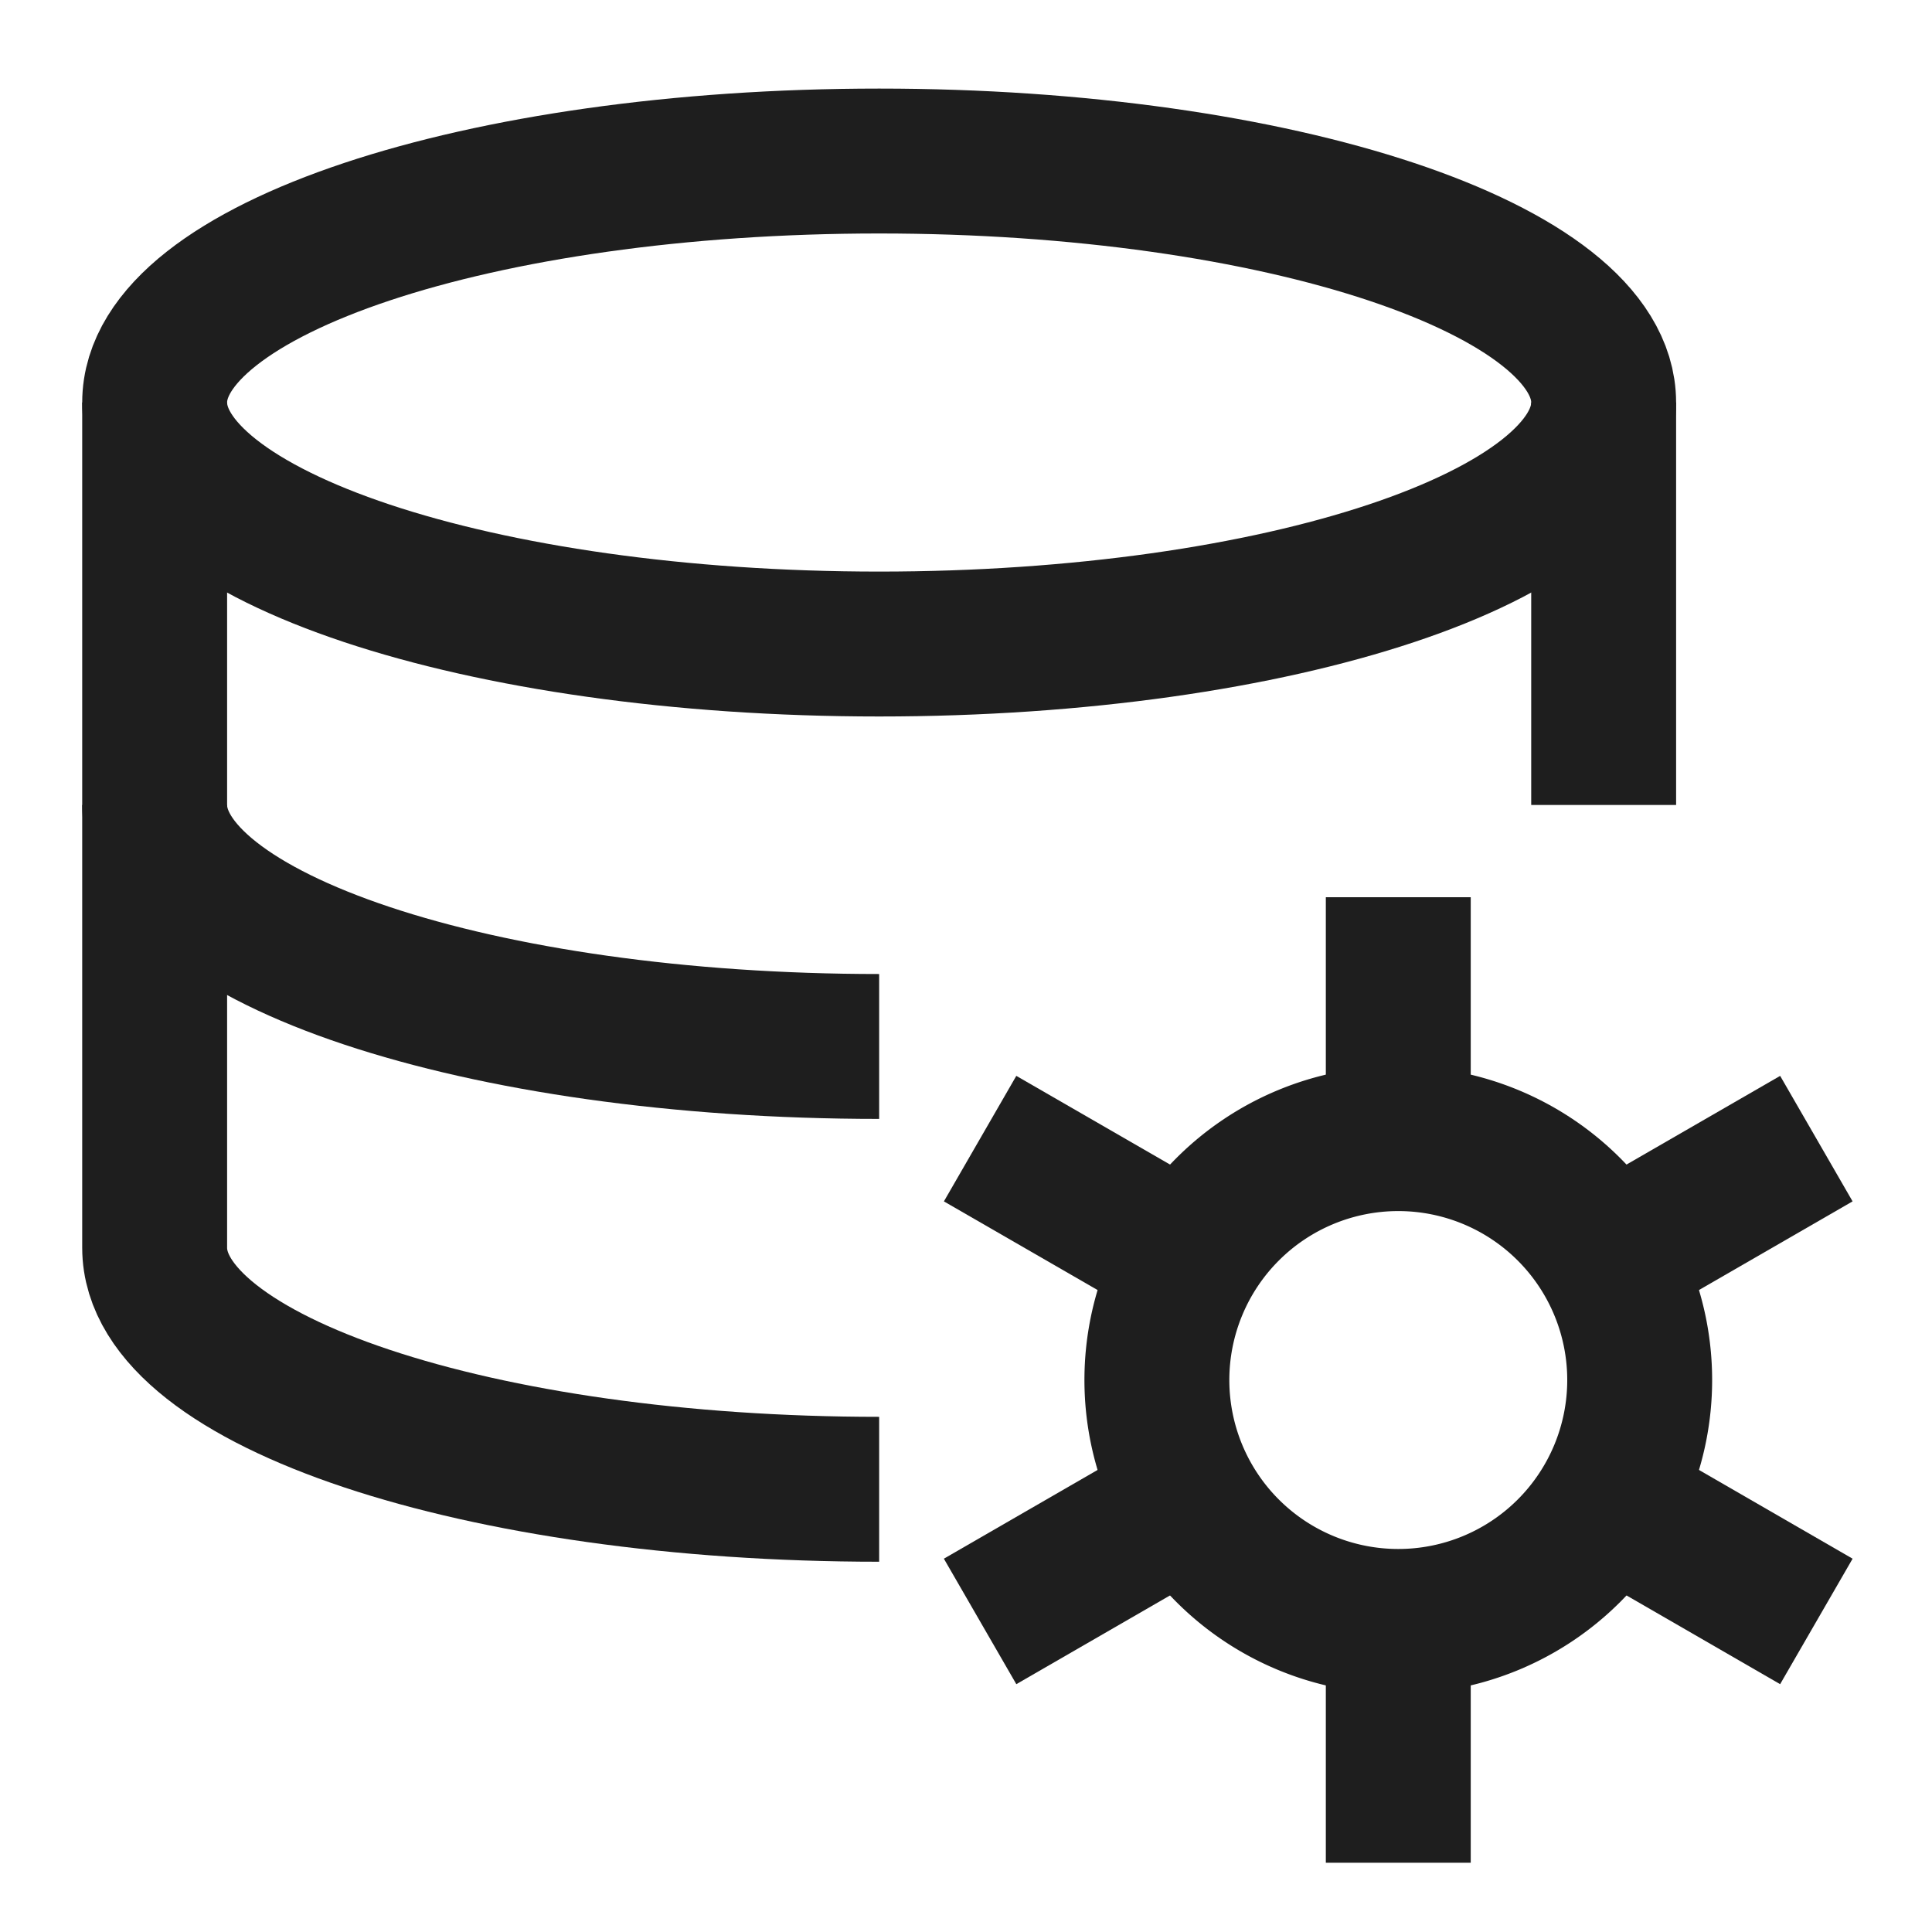 <svg width="20" height="20" viewBox="0 0 20 20" fill="none" xmlns="http://www.w3.org/2000/svg"><g id="database-setting--raid-storage-code-disk-programming-database-array-hard-disc-setting"><path stroke-width="1.5" d="M16.601 4.167c0 1.381 -3.358 2.5 -7.5 2.5s-7.5 -1.119 -7.5 -2.5 3.358 -2.5 7.5 -2.5 7.5 1.119 7.5 2.5Z" stroke="#1e1e1e" id="Ellipse 714"></path><path stroke-width="1.5" d="M9.101 10.833c-4.142 0 -7.5 -1.119 -7.5 -2.5" stroke="#1e1e1e" id="Ellipse 715"></path><path stroke-width="1.5" d="M1.601 4.167v8.75c0 1.381 3.358 2.5 7.5 2.5" stroke="#1e1e1e" id="Ellipse 716"></path><path stroke-width="1.5" d="M16.601 8.333V4.167" stroke="#1e1e1e" id="Ellipse 717"></path><path stroke-width="1.5" d="M11.976 14.286a2.499 2.499 0 1 0 4.998 0 2.499 2.499 0 1 0 -4.998 0" stroke="#1e1e1e" id="Ellipse 433"></path><path stroke-width="1.5" d="M14.475 11.787v-2.499" stroke="#1e1e1e" id="Vector 1335"></path><path stroke-width="1.5" d="M14.475 19.283v-2.498" stroke="#1e1e1e" id="Vector 1336"></path><path stroke-width="1.5" d="m16.639 13.036 2.164 -1.249" stroke="#1e1e1e" id="Vector 1337"></path><path stroke-width="1.5" d="m10.146 16.785 2.165 -1.25" stroke="#1e1e1e" id="Vector 1338"></path><path stroke-width="1.5" d="m12.311 13.036 -2.165 -1.249" stroke="#1e1e1e" id="Vector 1339"></path><path stroke-width="1.5" d="m18.803 16.785 -2.164 -1.25" stroke="#1e1e1e" id="Vector 1340"></path></g></svg>